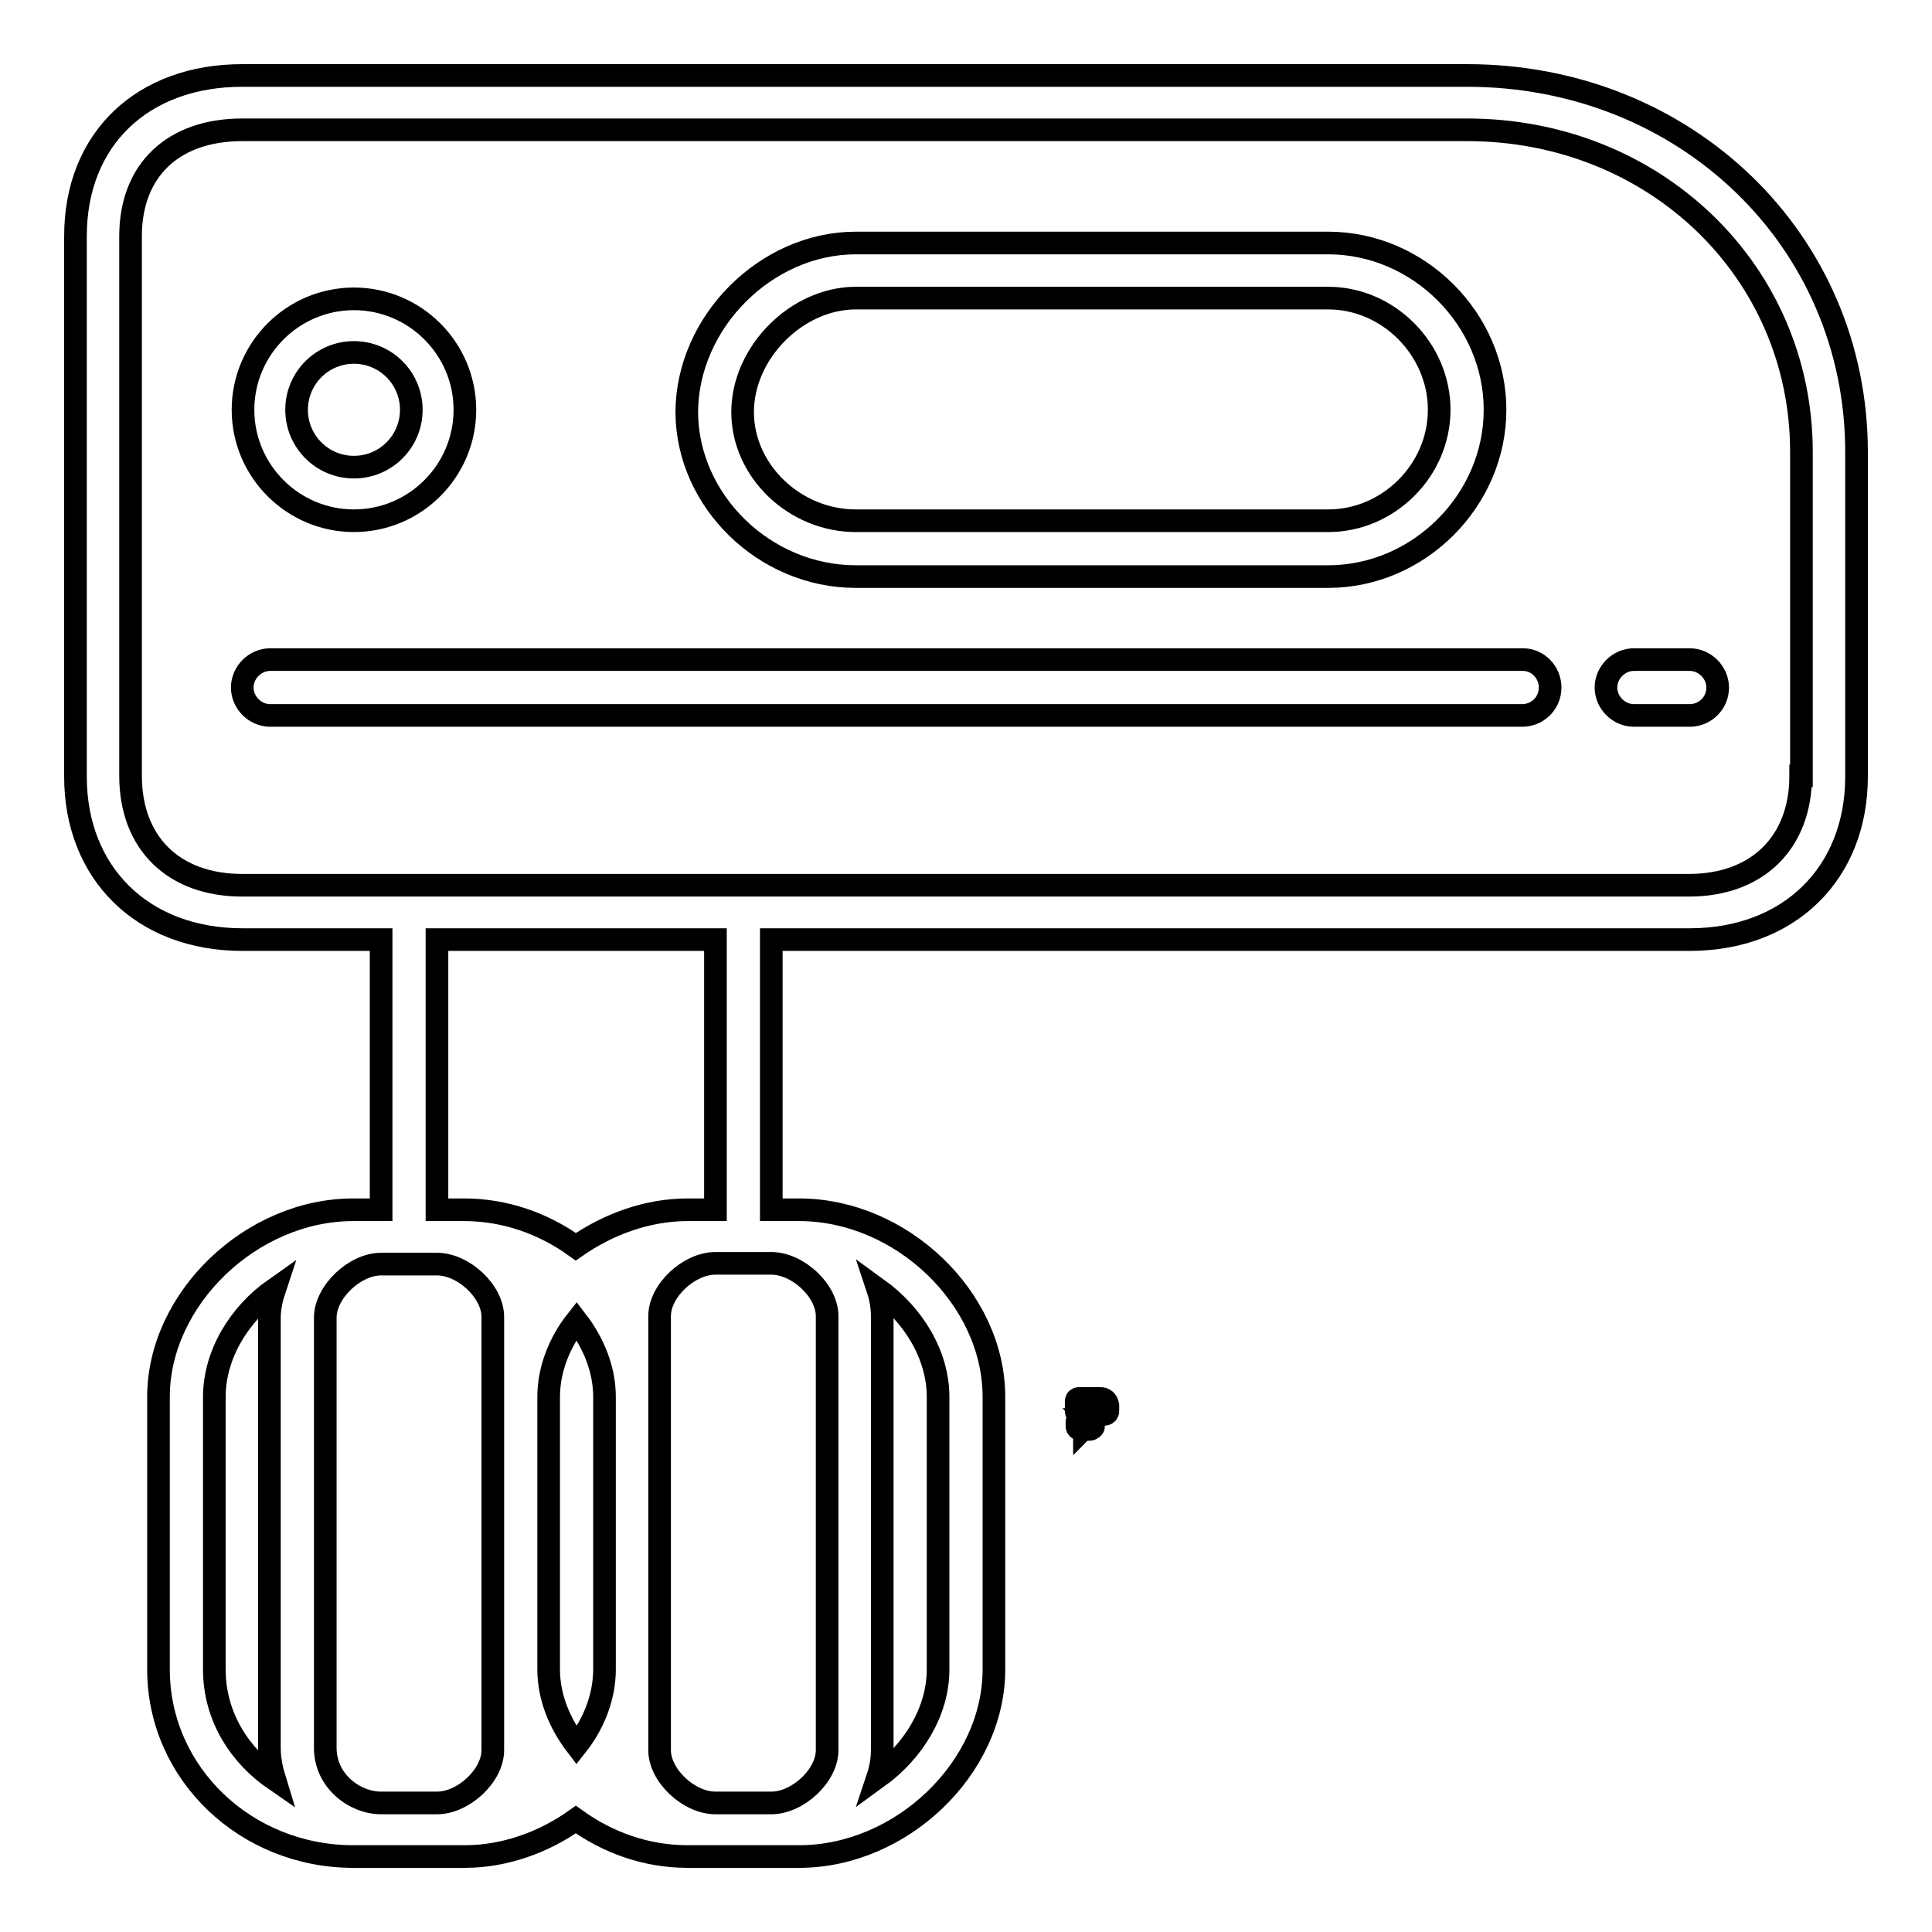 <?xml version="1.0" encoding="utf-8"?>
<!-- Svg Vector Icons : http://www.onlinewebfonts.com/icon -->
<!DOCTYPE svg PUBLIC "-//W3C//DTD SVG 1.1//EN" "http://www.w3.org/Graphics/SVG/1.1/DTD/svg11.dtd">
<svg version="1.1" xmlns="http://www.w3.org/2000/svg" xmlns:xlink="http://www.w3.org/1999/xlink" x="0px" y="0px" viewBox="0 0 256 256" enable-background="new 0 0 256 256" xml:space="preserve">
<g> <path stroke-width="3" fill-opacity="0" stroke="#000000"  d="M145.8,185.3H143c-0.2,0-0.4,0.1-0.4,0.4v1.3c0,0.2,0.2,0.4,0.4,0.4h0.3v0.6h-0.1c-0.2,0-0.5,0.2-0.5,0.4 v0.6c0,0.2,0.2,0.4,0.5,0.4h0.3c0.1,0,0.2,0,0.3-0.1c0.1,0.1,0.2,0.1,0.3,0.1h0.3c0.2,0,0.5-0.2,0.5-0.4v-0.6 c0-0.2-0.2-0.4-0.5-0.4h-0.1v-0.6h2.1c0.2,0,0.4-0.2,0.4-0.4v-0.8C146.7,185.6,146.3,185.3,145.8,185.3z M142.9,189v-0.6 c0-0.1,0.1-0.2,0.1-0.3c0,0,0,0,0,0.1v1c0,0,0,0.1,0,0.1C143,189.2,142.9,189.1,142.9,189z M143.6,189.2c0,0.1-0.1,0.1-0.1,0.1 h-0.1c-0.1,0-0.1-0.1-0.1-0.1v-1c0-0.1,0.1-0.1,0.1-0.1h0.1c0.1,0,0.1,0.1,0.1,0.1V189.2z M143.4,187.9v-0.6h0.6v0.6H144 c-0.1,0-0.2,0-0.3,0.1C143.7,187.9,143.6,187.9,143.4,187.9L143.4,187.9z M143.8,189c0,0.1,0,0.1-0.1,0.2c0-0.1-0.1-0.1-0.1-0.2 v-0.6c0-0.1,0-0.1,0.1-0.2c0,0.1,0.1,0.1,0.1,0.2V189z M144.4,188.1c0.1,0.1,0.1,0.2,0.1,0.3v0.6c0,0.1-0.1,0.2-0.1,0.3 c0,0,0,0,0-0.1L144.4,188.1C144.5,188.1,144.5,188.1,144.4,188.1z M144.3,188.1v1c0,0.1-0.1,0.1-0.1,0.1h-0.1 c-0.1,0-0.1-0.1-0.1-0.1v-1c0-0.1,0.1-0.1,0.1-0.1h0.1C144.3,188,144.3,188.1,144.3,188.1z M146.6,186.9c0,0.2-0.1,0.3-0.3,0.3H143 c-0.2,0-0.3-0.1-0.3-0.3v-1.3c0-0.2,0.1-0.3,0.3-0.3h2.8c0.4,0,0.8,0.3,0.8,0.8V186.9z M143.2,186.3c0.1,0,0.3-0.1,0.3-0.3 c0-0.1-0.1-0.3-0.3-0.3c-0.1,0-0.3,0.1-0.3,0.3C143,186.2,143.1,186.3,143.2,186.3z M143.2,185.9c0.1,0,0.1,0.1,0.1,0.1 c0,0.1-0.1,0.1-0.1,0.1c-0.1,0-0.1-0.1-0.1-0.1C143.1,186,143.2,185.9,143.2,185.9z M144.4,186.4h1.1c0.2,0,0.4-0.2,0.4-0.4 s-0.2-0.4-0.4-0.4h-1.1c-0.2,0-0.4,0.2-0.4,0.4C144,186.3,144.2,186.4,144.4,186.4z M144.4,185.8h1.1c0.1,0,0.3,0.1,0.3,0.3 s-0.1,0.3-0.3,0.3h-1.1c-0.1,0-0.3-0.1-0.3-0.3C144.1,185.9,144.3,185.8,144.4,185.8z M145.9,186.6H143c0,0-0.1,0-0.1,0.1 s0,0.1,0.1,0.1h2.9C146,186.8,146,186.7,145.9,186.6C146,186.7,146,186.6,145.9,186.6z M146.2,186.6 C146.2,186.6,146.1,186.7,146.2,186.6c-0.1,0.1,0,0.1,0,0.1h0.1c0,0,0.1,0,0.1-0.1s0-0.1-0.1-0.1H146.2z M194.4,10H32.1 C18.9,10,10,18.4,10,31.3v71.6c0,12.8,8.9,21.6,22.1,21.6h18.4v35.8h-3.7c-13.5,0-25.8,11.8-25.8,24.8v36.1 c0,13.8,11.6,24.8,25.8,24.8h14.8c5.3,0,10.5-1.9,14.7-4.9c4.3,3.1,9.4,4.9,14.8,4.9h14.8c13.5,0,25.8-11.7,25.8-24.8v-36.1 c0-13.1-12.3-24.8-25.8-24.8h-3.7v-35.8h121.7c13.2,0,22.1-8.8,22.1-21.6v-43C246,31.8,223.3,10,194.4,10z M28.4,221.2v-36.1 c0-5.6,3.3-11,8-14.3c-0.4,1.2-0.7,2.5-0.7,3.8v57c0,1.5,0.3,2.9,0.7,4.2C31.9,232.7,28.4,227.6,28.4,221.2z M65.3,231.9 c0,3.4-3.9,7-7.4,7h-7.4c-3.5,0-7.4-2.9-7.4-7.3v-57c0-3.4,3.9-7.1,7.4-7.1h7.4c3.5,0,7.4,3.6,7.4,7V231.9z M57.9,160.3v-35.8h36.9 v35.8h-3.7c-5.3,0-10.5,1.9-14.8,4.9c-4.3-3.1-9.4-4.9-14.8-4.9H57.9z M80.1,221.2c0,3.6-1.4,7.2-3.7,10.1c-2.3-3-3.7-6.5-3.7-10.1 v-36.1c0-3.6,1.4-7.2,3.7-10.1c2.3,3,3.7,6.5,3.7,10.1V221.2z M116.3,170.8c4.7,3.4,8,8.7,8,14.3v36.1c0,5.6-3.3,10.9-8,14.3 c0.4-1.2,0.6-2.4,0.6-3.6v-57.5C116.9,173.2,116.7,172,116.3,170.8z M109.6,174.4v57.5c0,3.4-3.9,7-7.4,7h-7.4 c-3.5,0-7.4-3.6-7.4-7v-57.5c0-3.4,3.9-7,7.4-7h7.4C105.7,167.4,109.6,171,109.6,174.4z M238.6,102.8c0,8.8-5.7,14.5-14.8,14.5 H32.1c-9.1,0-14.8-5.6-14.8-14.5V31.3c0-8.8,5.7-14.1,14.8-14.1h162.3c24.8,0,44.3,18.7,44.3,42.7V102.8z M46.9,69 c8.1,0,14.7-6.6,14.7-14.7c0-8.1-6.6-14.7-14.7-14.7s-14.7,6.6-14.7,14.7C32.2,62.4,38.8,69,46.9,69z M46.9,46.7 c4.2,0,7.6,3.4,7.6,7.6c0,4.2-3.4,7.6-7.6,7.6s-7.6-3.4-7.6-7.6C39.3,50.1,42.7,46.7,46.9,46.7z M113.4,76.4H176 c12,0,22.1-10.1,22.1-22.1c0-12-10.1-22.1-22.1-22.1h-62.6c-11.9,0-22.4,10.5-22.4,22.5C91.1,66.4,101.3,76.4,113.4,76.4z  M113.4,39.5H176c8,0,14.7,6.8,14.7,14.8c0,8-6.7,14.7-14.7,14.7h-62.6c-8.1,0-15-6.6-15-14.4C98.4,46.7,105.6,39.5,113.4,39.5z  M201.8,87.4H35.8c-2,0-3.7,1.7-3.7,3.7c0,2,1.7,3.7,3.7,3.7h165.9c2,0,3.7-1.6,3.7-3.7C205.4,89.1,203.8,87.4,201.8,87.4z  M223.9,87.4h-7.4c-2,0-3.7,1.7-3.7,3.7c0,2,1.7,3.7,3.7,3.7h7.4c2,0,3.7-1.6,3.7-3.7C227.6,89.1,225.9,87.4,223.9,87.4z"/></g>
</svg>